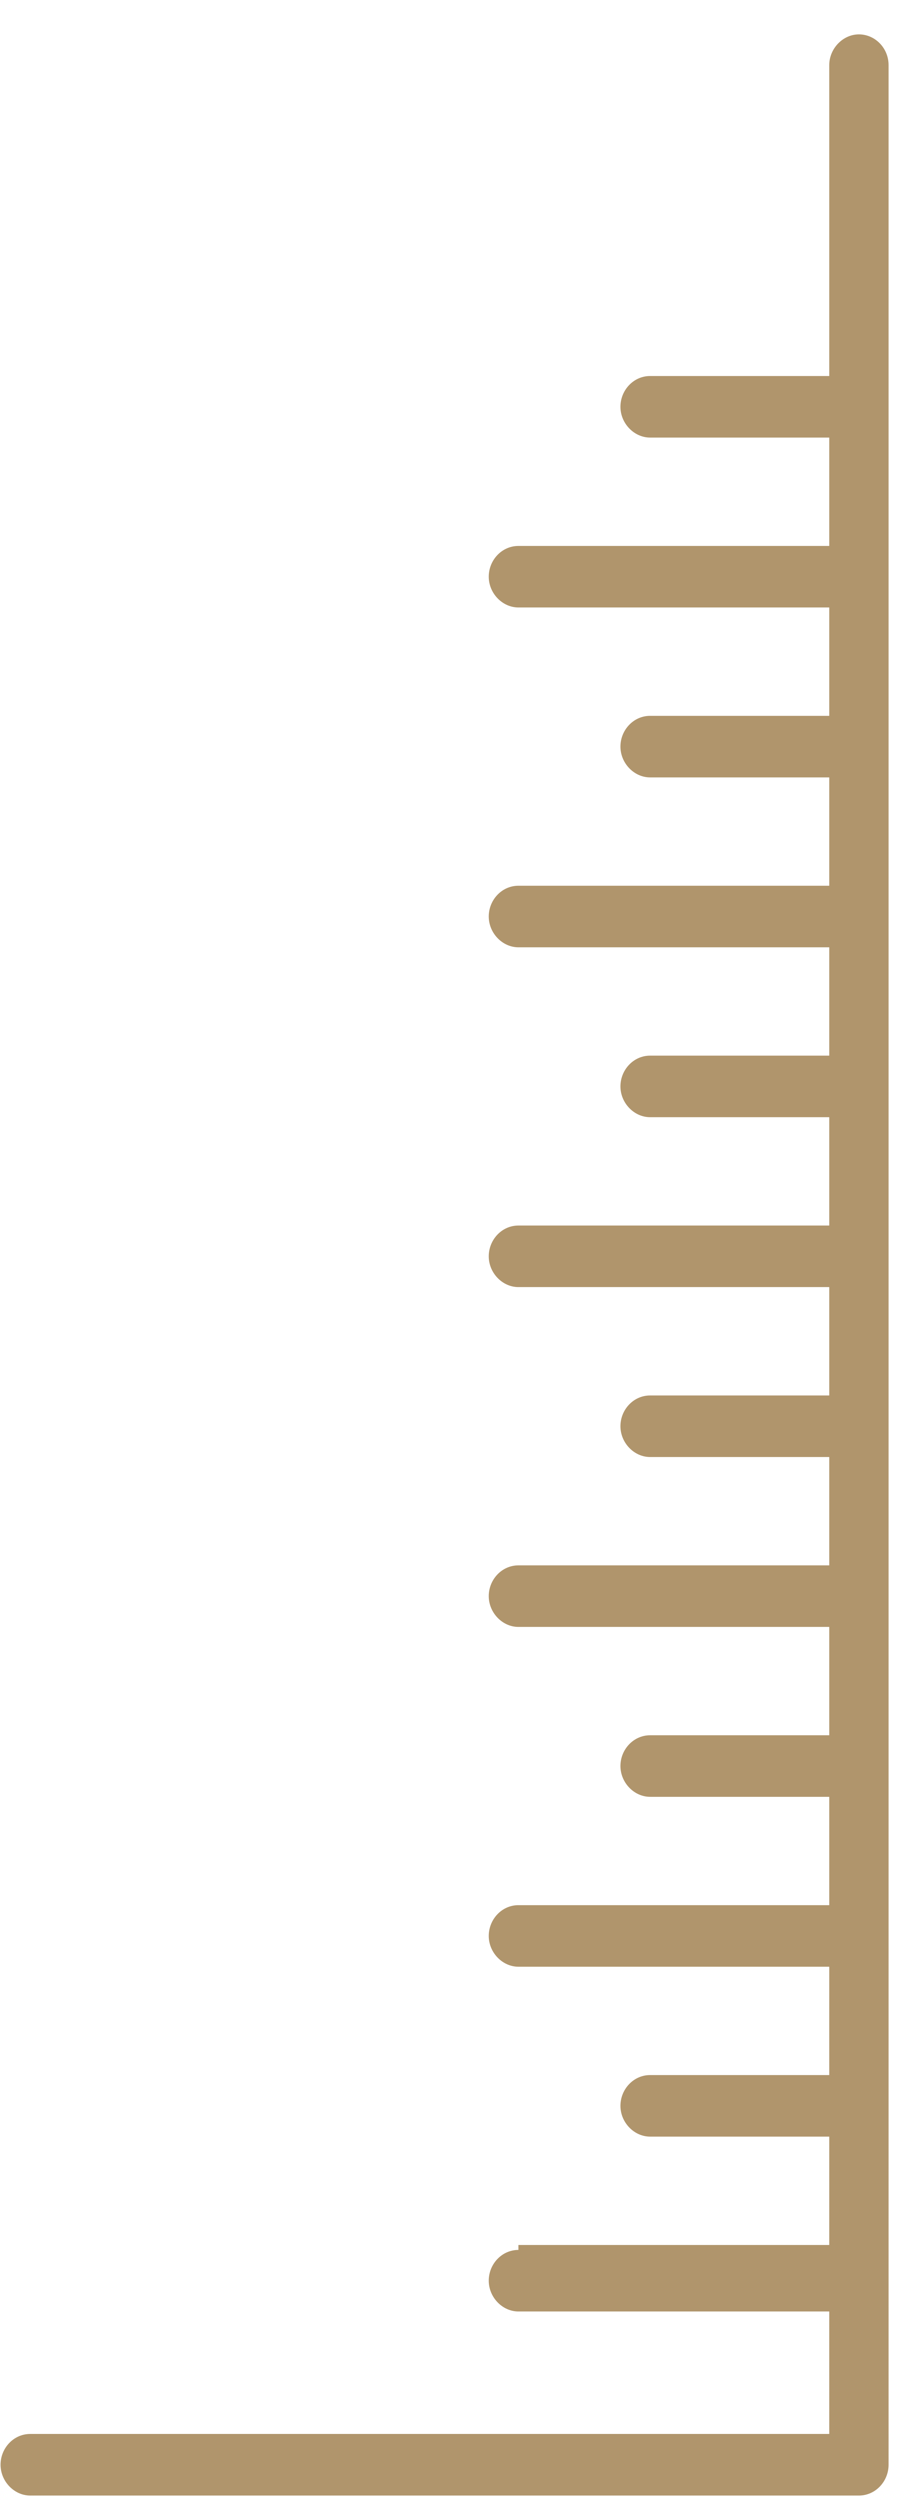 <svg xmlns="http://www.w3.org/2000/svg" width="26" height="72" viewBox="0 0 26 72" fill="none"><g clip-path="url(#clip0_2898_171)"><path d="M14.943 64.797C14.465 64.797 14.088 65.204 14.088 65.683C14.088 66.162 14.482 66.57 14.943 66.57H23.903V70.097H0.871C0.392 70.097 0.016 70.505 0.016 70.984C0.016 71.463 0.409 71.871 0.871 71.871H24.758C25.237 71.871 25.613 71.463 25.613 70.984V1.876C25.613 1.38 25.22 0.99 24.758 0.99C24.297 0.99 23.903 1.398 23.903 1.876V10.829H18.739C18.261 10.829 17.884 11.237 17.884 11.716C17.884 12.194 18.278 12.602 18.739 12.602H23.903V15.723H14.943C14.465 15.723 14.088 16.13 14.088 16.609C14.088 17.088 14.482 17.495 14.943 17.495H23.903V20.616H18.739C18.261 20.616 17.884 21.024 17.884 21.502C17.884 21.981 18.278 22.389 18.739 22.389H23.903V25.509H14.943C14.465 25.509 14.088 25.917 14.088 26.395C14.088 26.874 14.482 27.282 14.943 27.282H23.903V30.402H18.739C18.261 30.402 17.884 30.81 17.884 31.289C17.884 31.767 18.278 32.175 18.739 32.175H23.903V35.295H14.943C14.465 35.295 14.088 35.703 14.088 36.182C14.088 36.661 14.482 37.068 14.943 37.068H23.903V40.189H18.739C18.261 40.189 17.884 40.596 17.884 41.075C17.884 41.554 18.278 41.962 18.739 41.962H23.903V45.082H14.943C14.465 45.082 14.088 45.49 14.088 45.968C14.088 46.447 14.482 46.855 14.943 46.855H23.903V49.975H18.739C18.261 49.975 17.884 50.383 17.884 50.861C17.884 51.34 18.278 51.748 18.739 51.748H23.903V54.868H14.943C14.465 54.868 14.088 55.276 14.088 55.755C14.088 56.233 14.482 56.641 14.943 56.641H23.903V59.761H18.739C18.261 59.761 17.884 60.169 17.884 60.648C17.884 61.127 18.278 61.534 18.739 61.534H23.903V64.655H14.943V64.797Z" fill="#B0956C"></path></g><defs><clipPath id="clip0_2898_171"><rect width="25.614" height="70.916" fill="white" transform="translate(0.016 0.99)"></rect></clipPath></defs></svg>